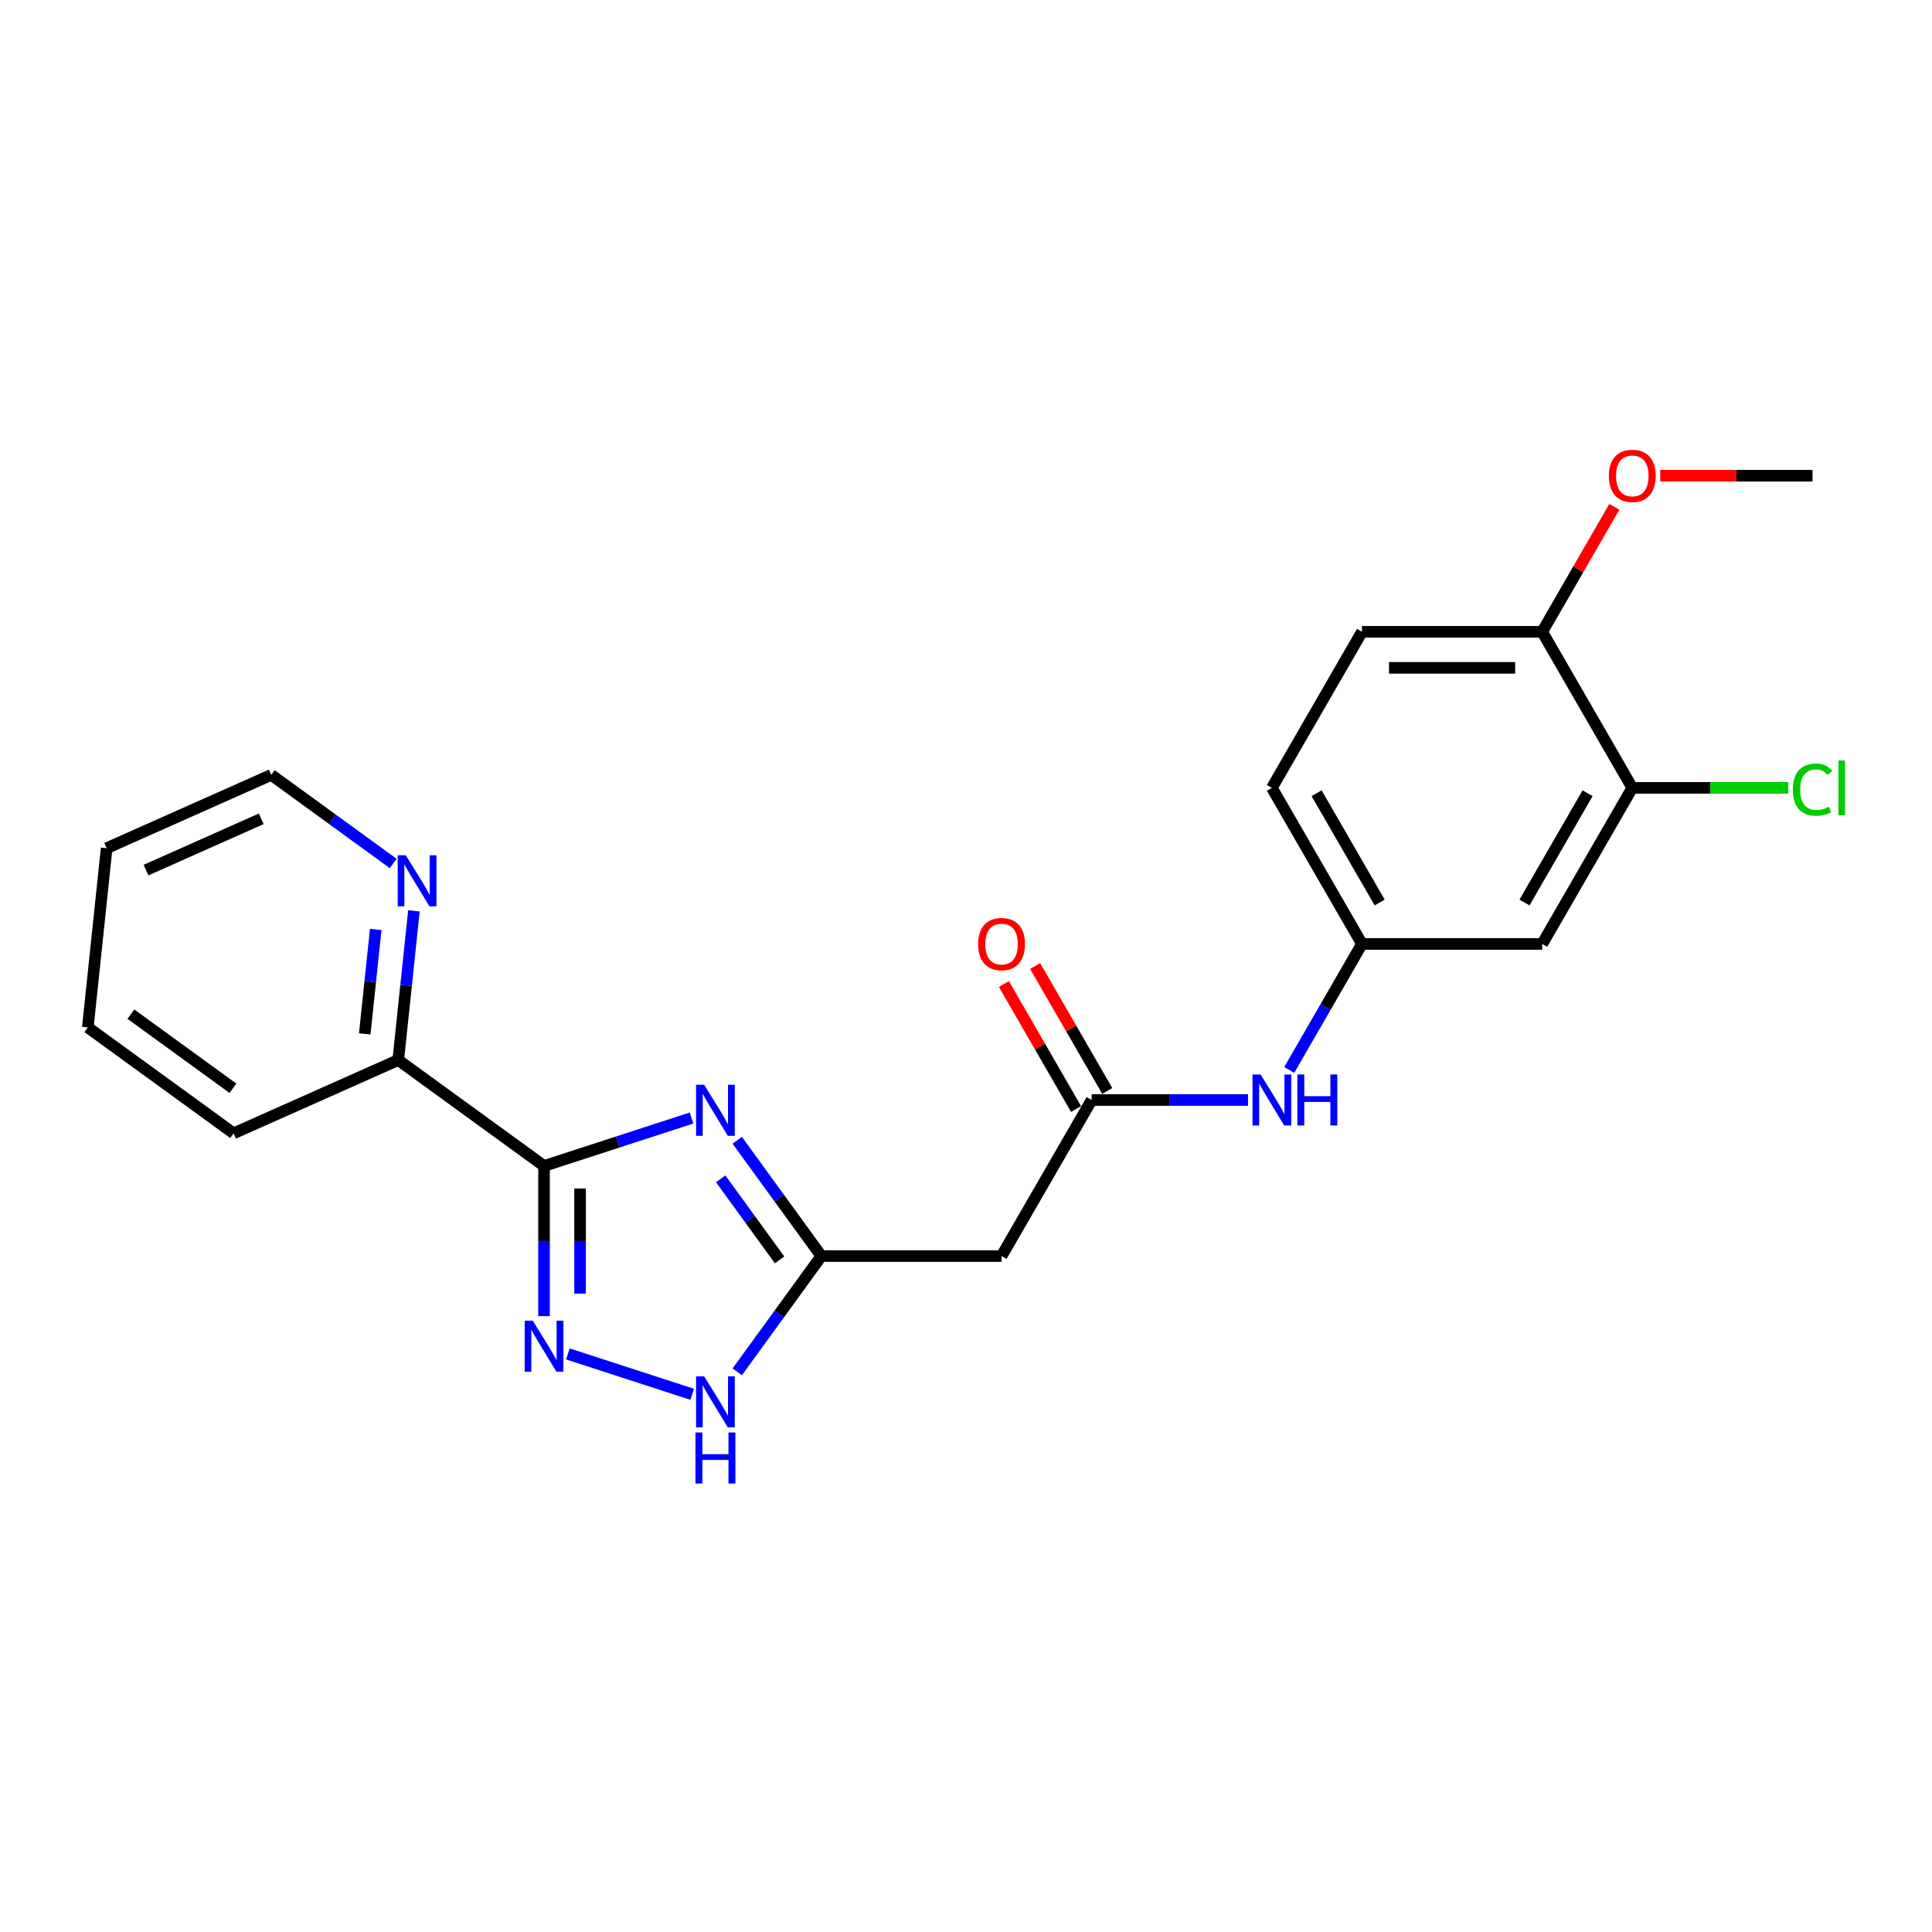 <?xml version='1.0' encoding='iso-8859-1'?>
<svg version='1.1' baseProfile='full'
              xmlns='http://www.w3.org/2000/svg'
                      xmlns:rdkit='http://www.rdkit.org/xml'
                      xmlns:xlink='http://www.w3.org/1999/xlink'
                  xml:space='preserve'
width='1000px' height='1000px' viewBox='0 0 1000 1000'>
<!-- END OF HEADER -->
<rect style='opacity:1.0;fill:#FFFFFF;stroke:none' width='1000' height='1000' x='0' y='0'> </rect>
<path class='bond-0' d='M 357.953,578.686 L 319.772,591.092' style='fill:none;fill-rule:evenodd;stroke:#0000FF;stroke-width:6px;stroke-linecap:butt;stroke-linejoin:miter;stroke-opacity:1' />
<path class='bond-0' d='M 319.772,591.092 L 281.592,603.497' style='fill:none;fill-rule:evenodd;stroke:#000000;stroke-width:6px;stroke-linecap:butt;stroke-linejoin:miter;stroke-opacity:1' />
<path class='bond-2' d='M 381.593,590.213 L 403.361,620.175' style='fill:none;fill-rule:evenodd;stroke:#0000FF;stroke-width:6px;stroke-linecap:butt;stroke-linejoin:miter;stroke-opacity:1' />
<path class='bond-2' d='M 403.361,620.175 L 425.13,650.136' style='fill:none;fill-rule:evenodd;stroke:#000000;stroke-width:6px;stroke-linecap:butt;stroke-linejoin:miter;stroke-opacity:1' />
<path class='bond-2' d='M 373.031,610.167 L 388.269,631.14' style='fill:none;fill-rule:evenodd;stroke:#0000FF;stroke-width:6px;stroke-linecap:butt;stroke-linejoin:miter;stroke-opacity:1' />
<path class='bond-2' d='M 388.269,631.14 L 403.507,652.113' style='fill:none;fill-rule:evenodd;stroke:#000000;stroke-width:6px;stroke-linecap:butt;stroke-linejoin:miter;stroke-opacity:1' />
<path class='bond-1' d='M 281.592,603.497 L 281.592,642.366' style='fill:none;fill-rule:evenodd;stroke:#000000;stroke-width:6px;stroke-linecap:butt;stroke-linejoin:miter;stroke-opacity:1' />
<path class='bond-1' d='M 281.592,642.366 L 281.592,681.234' style='fill:none;fill-rule:evenodd;stroke:#0000FF;stroke-width:6px;stroke-linecap:butt;stroke-linejoin:miter;stroke-opacity:1' />
<path class='bond-1' d='M 300.247,615.158 L 300.247,642.366' style='fill:none;fill-rule:evenodd;stroke:#000000;stroke-width:6px;stroke-linecap:butt;stroke-linejoin:miter;stroke-opacity:1' />
<path class='bond-1' d='M 300.247,642.366 L 300.247,669.574' style='fill:none;fill-rule:evenodd;stroke:#0000FF;stroke-width:6px;stroke-linecap:butt;stroke-linejoin:miter;stroke-opacity:1' />
<path class='bond-7' d='M 281.592,603.497 L 206.129,548.671' style='fill:none;fill-rule:evenodd;stroke:#000000;stroke-width:6px;stroke-linecap:butt;stroke-linejoin:miter;stroke-opacity:1' />
<path class='bond-23' d='M 293.941,700.787 L 358.278,721.691' style='fill:none;fill-rule:evenodd;stroke:#0000FF;stroke-width:6px;stroke-linecap:butt;stroke-linejoin:miter;stroke-opacity:1' />
<path class='bond-3' d='M 425.13,650.136 L 403.361,680.097' style='fill:none;fill-rule:evenodd;stroke:#000000;stroke-width:6px;stroke-linecap:butt;stroke-linejoin:miter;stroke-opacity:1' />
<path class='bond-3' d='M 403.361,680.097 L 381.593,710.058' style='fill:none;fill-rule:evenodd;stroke:#0000FF;stroke-width:6px;stroke-linecap:butt;stroke-linejoin:miter;stroke-opacity:1' />
<path class='bond-5' d='M 425.13,650.136 L 518.406,650.136' style='fill:none;fill-rule:evenodd;stroke:#000000;stroke-width:6px;stroke-linecap:butt;stroke-linejoin:miter;stroke-opacity:1' />
<path class='bond-4' d='M 565.044,569.356 L 518.406,650.136' style='fill:none;fill-rule:evenodd;stroke:#000000;stroke-width:6px;stroke-linecap:butt;stroke-linejoin:miter;stroke-opacity:1' />
<path class='bond-9' d='M 565.044,569.356 L 605.508,569.356' style='fill:none;fill-rule:evenodd;stroke:#000000;stroke-width:6px;stroke-linecap:butt;stroke-linejoin:miter;stroke-opacity:1' />
<path class='bond-9' d='M 605.508,569.356 L 645.971,569.356' style='fill:none;fill-rule:evenodd;stroke:#0000FF;stroke-width:6px;stroke-linecap:butt;stroke-linejoin:miter;stroke-opacity:1' />
<path class='bond-13' d='M 573.122,564.692 L 554.451,532.352' style='fill:none;fill-rule:evenodd;stroke:#000000;stroke-width:6px;stroke-linecap:butt;stroke-linejoin:miter;stroke-opacity:1' />
<path class='bond-13' d='M 554.451,532.352 L 535.779,500.012' style='fill:none;fill-rule:evenodd;stroke:#FF0000;stroke-width:6px;stroke-linecap:butt;stroke-linejoin:miter;stroke-opacity:1' />
<path class='bond-13' d='M 556.966,574.02 L 538.295,541.68' style='fill:none;fill-rule:evenodd;stroke:#000000;stroke-width:6px;stroke-linecap:butt;stroke-linejoin:miter;stroke-opacity:1' />
<path class='bond-13' d='M 538.295,541.68 L 519.623,509.339' style='fill:none;fill-rule:evenodd;stroke:#FF0000;stroke-width:6px;stroke-linecap:butt;stroke-linejoin:miter;stroke-opacity:1' />
<path class='bond-6' d='M 844.874,407.796 L 798.236,488.576' style='fill:none;fill-rule:evenodd;stroke:#000000;stroke-width:6px;stroke-linecap:butt;stroke-linejoin:miter;stroke-opacity:1' />
<path class='bond-6' d='M 821.722,410.585 L 789.076,467.131' style='fill:none;fill-rule:evenodd;stroke:#000000;stroke-width:6px;stroke-linecap:butt;stroke-linejoin:miter;stroke-opacity:1' />
<path class='bond-15' d='M 844.874,407.796 L 885.254,407.796' style='fill:none;fill-rule:evenodd;stroke:#000000;stroke-width:6px;stroke-linecap:butt;stroke-linejoin:miter;stroke-opacity:1' />
<path class='bond-15' d='M 885.254,407.796 L 925.633,407.796' style='fill:none;fill-rule:evenodd;stroke:#00CC00;stroke-width:6px;stroke-linecap:butt;stroke-linejoin:miter;stroke-opacity:1' />
<path class='bond-25' d='M 844.874,407.796 L 798.236,327.016' style='fill:none;fill-rule:evenodd;stroke:#000000;stroke-width:6px;stroke-linecap:butt;stroke-linejoin:miter;stroke-opacity:1' />
<path class='bond-11' d='M 206.129,548.671 L 210.188,510.058' style='fill:none;fill-rule:evenodd;stroke:#000000;stroke-width:6px;stroke-linecap:butt;stroke-linejoin:miter;stroke-opacity:1' />
<path class='bond-11' d='M 210.188,510.058 L 214.246,471.445' style='fill:none;fill-rule:evenodd;stroke:#0000FF;stroke-width:6px;stroke-linecap:butt;stroke-linejoin:miter;stroke-opacity:1' />
<path class='bond-11' d='M 188.794,535.137 L 191.635,508.108' style='fill:none;fill-rule:evenodd;stroke:#000000;stroke-width:6px;stroke-linecap:butt;stroke-linejoin:miter;stroke-opacity:1' />
<path class='bond-11' d='M 191.635,508.108 L 194.475,481.079' style='fill:none;fill-rule:evenodd;stroke:#0000FF;stroke-width:6px;stroke-linecap:butt;stroke-linejoin:miter;stroke-opacity:1' />
<path class='bond-19' d='M 206.129,548.671 L 120.917,586.61' style='fill:none;fill-rule:evenodd;stroke:#000000;stroke-width:6px;stroke-linecap:butt;stroke-linejoin:miter;stroke-opacity:1' />
<path class='bond-8' d='M 798.236,488.576 L 704.959,488.576' style='fill:none;fill-rule:evenodd;stroke:#000000;stroke-width:6px;stroke-linecap:butt;stroke-linejoin:miter;stroke-opacity:1' />
<path class='bond-10' d='M 667.293,553.816 L 686.126,521.196' style='fill:none;fill-rule:evenodd;stroke:#0000FF;stroke-width:6px;stroke-linecap:butt;stroke-linejoin:miter;stroke-opacity:1' />
<path class='bond-10' d='M 686.126,521.196 L 704.959,488.576' style='fill:none;fill-rule:evenodd;stroke:#000000;stroke-width:6px;stroke-linecap:butt;stroke-linejoin:miter;stroke-opacity:1' />
<path class='bond-16' d='M 704.959,488.576 L 658.321,407.796' style='fill:none;fill-rule:evenodd;stroke:#000000;stroke-width:6px;stroke-linecap:butt;stroke-linejoin:miter;stroke-opacity:1' />
<path class='bond-16' d='M 714.119,467.131 L 681.473,410.585' style='fill:none;fill-rule:evenodd;stroke:#000000;stroke-width:6px;stroke-linecap:butt;stroke-linejoin:miter;stroke-opacity:1' />
<path class='bond-18' d='M 203.53,446.933 L 171.973,424.006' style='fill:none;fill-rule:evenodd;stroke:#0000FF;stroke-width:6px;stroke-linecap:butt;stroke-linejoin:miter;stroke-opacity:1' />
<path class='bond-18' d='M 171.973,424.006 L 140.417,401.079' style='fill:none;fill-rule:evenodd;stroke:#000000;stroke-width:6px;stroke-linecap:butt;stroke-linejoin:miter;stroke-opacity:1' />
<path class='bond-12' d='M 798.236,327.016 L 704.959,327.016' style='fill:none;fill-rule:evenodd;stroke:#000000;stroke-width:6px;stroke-linecap:butt;stroke-linejoin:miter;stroke-opacity:1' />
<path class='bond-12' d='M 784.244,345.672 L 718.951,345.672' style='fill:none;fill-rule:evenodd;stroke:#000000;stroke-width:6px;stroke-linecap:butt;stroke-linejoin:miter;stroke-opacity:1' />
<path class='bond-17' d='M 798.236,327.016 L 816.907,294.676' style='fill:none;fill-rule:evenodd;stroke:#000000;stroke-width:6px;stroke-linecap:butt;stroke-linejoin:miter;stroke-opacity:1' />
<path class='bond-17' d='M 816.907,294.676 L 835.579,262.336' style='fill:none;fill-rule:evenodd;stroke:#FF0000;stroke-width:6px;stroke-linecap:butt;stroke-linejoin:miter;stroke-opacity:1' />
<path class='bond-14' d='M 704.959,327.016 L 658.321,407.796' style='fill:none;fill-rule:evenodd;stroke:#000000;stroke-width:6px;stroke-linecap:butt;stroke-linejoin:miter;stroke-opacity:1' />
<path class='bond-20' d='M 859.332,246.236 L 898.741,246.236' style='fill:none;fill-rule:evenodd;stroke:#FF0000;stroke-width:6px;stroke-linecap:butt;stroke-linejoin:miter;stroke-opacity:1' />
<path class='bond-20' d='M 898.741,246.236 L 938.151,246.236' style='fill:none;fill-rule:evenodd;stroke:#000000;stroke-width:6px;stroke-linecap:butt;stroke-linejoin:miter;stroke-opacity:1' />
<path class='bond-24' d='M 140.417,401.079 L 55.205,439.018' style='fill:none;fill-rule:evenodd;stroke:#000000;stroke-width:6px;stroke-linecap:butt;stroke-linejoin:miter;stroke-opacity:1' />
<path class='bond-24' d='M 135.223,423.812 L 75.574,450.369' style='fill:none;fill-rule:evenodd;stroke:#000000;stroke-width:6px;stroke-linecap:butt;stroke-linejoin:miter;stroke-opacity:1' />
<path class='bond-22' d='M 120.917,586.61 L 45.455,531.783' style='fill:none;fill-rule:evenodd;stroke:#000000;stroke-width:6px;stroke-linecap:butt;stroke-linejoin:miter;stroke-opacity:1' />
<path class='bond-22' d='M 120.563,563.293 L 67.739,524.915' style='fill:none;fill-rule:evenodd;stroke:#000000;stroke-width:6px;stroke-linecap:butt;stroke-linejoin:miter;stroke-opacity:1' />
<path class='bond-21' d='M 55.205,439.018 L 45.455,531.783' style='fill:none;fill-rule:evenodd;stroke:#000000;stroke-width:6px;stroke-linecap:butt;stroke-linejoin:miter;stroke-opacity:1' />
<path  class='atom-0' d='M 364.464 561.465
L 373.12 575.457
Q 373.978 576.837, 375.359 579.337
Q 376.739 581.837, 376.814 581.986
L 376.814 561.465
L 380.321 561.465
L 380.321 587.881
L 376.702 587.881
L 367.411 572.584
Q 366.329 570.793, 365.173 568.741
Q 364.053 566.689, 363.718 566.055
L 363.718 587.881
L 360.285 587.881
L 360.285 561.465
L 364.464 561.465
' fill='#0000FF'/>
<path  class='atom-2' d='M 275.753 683.566
L 284.409 697.558
Q 285.267 698.938, 286.647 701.438
Q 288.028 703.938, 288.102 704.087
L 288.102 683.566
L 291.61 683.566
L 291.61 709.982
L 287.99 709.982
L 278.7 694.685
Q 277.618 692.894, 276.461 690.842
Q 275.342 688.79, 275.006 688.155
L 275.006 709.982
L 271.574 709.982
L 271.574 683.566
L 275.753 683.566
' fill='#0000FF'/>
<path  class='atom-4' d='M 364.464 712.39
L 373.12 726.382
Q 373.978 727.762, 375.359 730.262
Q 376.739 732.762, 376.814 732.911
L 376.814 712.39
L 380.321 712.39
L 380.321 738.806
L 376.702 738.806
L 367.411 723.509
Q 366.329 721.718, 365.173 719.666
Q 364.053 717.614, 363.718 716.979
L 363.718 738.806
L 360.285 738.806
L 360.285 712.39
L 364.464 712.39
' fill='#0000FF'/>
<path  class='atom-4' d='M 359.968 741.448
L 363.55 741.448
L 363.55 752.678
L 377.056 752.678
L 377.056 741.448
L 380.638 741.448
L 380.638 767.864
L 377.056 767.864
L 377.056 755.663
L 363.55 755.663
L 363.55 767.864
L 359.968 767.864
L 359.968 741.448
' fill='#0000FF'/>
<path  class='atom-10' d='M 652.482 556.148
L 661.138 570.139
Q 661.996 571.52, 663.377 574.02
Q 664.757 576.52, 664.832 576.669
L 664.832 556.148
L 668.339 556.148
L 668.339 582.564
L 664.72 582.564
L 655.429 567.266
Q 654.347 565.476, 653.191 563.424
Q 652.071 561.371, 651.736 560.737
L 651.736 582.564
L 648.303 582.564
L 648.303 556.148
L 652.482 556.148
' fill='#0000FF'/>
<path  class='atom-10' d='M 671.51 556.148
L 675.092 556.148
L 675.092 567.378
L 688.599 567.378
L 688.599 556.148
L 692.18 556.148
L 692.18 582.564
L 688.599 582.564
L 688.599 570.363
L 675.092 570.363
L 675.092 582.564
L 671.51 582.564
L 671.51 556.148
' fill='#0000FF'/>
<path  class='atom-12' d='M 210.04 442.697
L 218.696 456.689
Q 219.554 458.069, 220.935 460.569
Q 222.315 463.069, 222.39 463.218
L 222.39 442.697
L 225.897 442.697
L 225.897 469.113
L 222.278 469.113
L 212.988 453.816
Q 211.906 452.025, 210.749 449.973
Q 209.63 447.921, 209.294 447.287
L 209.294 469.113
L 205.861 469.113
L 205.861 442.697
L 210.04 442.697
' fill='#0000FF'/>
<path  class='atom-14' d='M 506.28 488.651
Q 506.28 482.308, 509.414 478.763
Q 512.548 475.219, 518.406 475.219
Q 524.264 475.219, 527.398 478.763
Q 530.532 482.308, 530.532 488.651
Q 530.532 495.068, 527.361 498.724
Q 524.189 502.344, 518.406 502.344
Q 512.586 502.344, 509.414 498.724
Q 506.28 495.105, 506.28 488.651
M 518.406 499.359
Q 522.436 499.359, 524.6 496.672
Q 526.801 493.949, 526.801 488.651
Q 526.801 483.464, 524.6 480.853
Q 522.436 478.204, 518.406 478.204
Q 514.377 478.204, 512.175 480.815
Q 510.011 483.427, 510.011 488.651
Q 510.011 493.986, 512.175 496.672
Q 514.377 499.359, 518.406 499.359
' fill='#FF0000'/>
<path  class='atom-16' d='M 927.965 408.71
Q 927.965 402.144, 931.024 398.711
Q 934.121 395.241, 939.979 395.241
Q 945.426 395.241, 948.336 399.084
L 945.874 401.099
Q 943.747 398.301, 939.979 398.301
Q 935.987 398.301, 933.86 400.987
Q 931.771 403.636, 931.771 408.71
Q 931.771 413.934, 933.935 416.62
Q 936.136 419.306, 940.389 419.306
Q 943.3 419.306, 946.695 417.553
L 947.74 420.351
Q 946.359 421.247, 944.27 421.769
Q 942.18 422.291, 939.867 422.291
Q 934.121 422.291, 931.024 418.784
Q 927.965 415.277, 927.965 408.71
' fill='#00CC00'/>
<path  class='atom-16' d='M 951.545 393.637
L 954.978 393.637
L 954.978 421.956
L 951.545 421.956
L 951.545 393.637
' fill='#00CC00'/>
<path  class='atom-18' d='M 832.748 246.311
Q 832.748 239.968, 835.882 236.424
Q 839.016 232.879, 844.874 232.879
Q 850.732 232.879, 853.866 236.424
Q 857 239.968, 857 246.311
Q 857 252.728, 853.829 256.385
Q 850.657 260.004, 844.874 260.004
Q 839.054 260.004, 835.882 256.385
Q 832.748 252.766, 832.748 246.311
M 844.874 257.019
Q 848.904 257.019, 851.068 254.333
Q 853.269 251.609, 853.269 246.311
Q 853.269 241.125, 851.068 238.513
Q 848.904 235.864, 844.874 235.864
Q 840.845 235.864, 838.643 238.476
Q 836.479 241.087, 836.479 246.311
Q 836.479 251.646, 838.643 254.333
Q 840.845 257.019, 844.874 257.019
' fill='#FF0000'/>
</svg>
